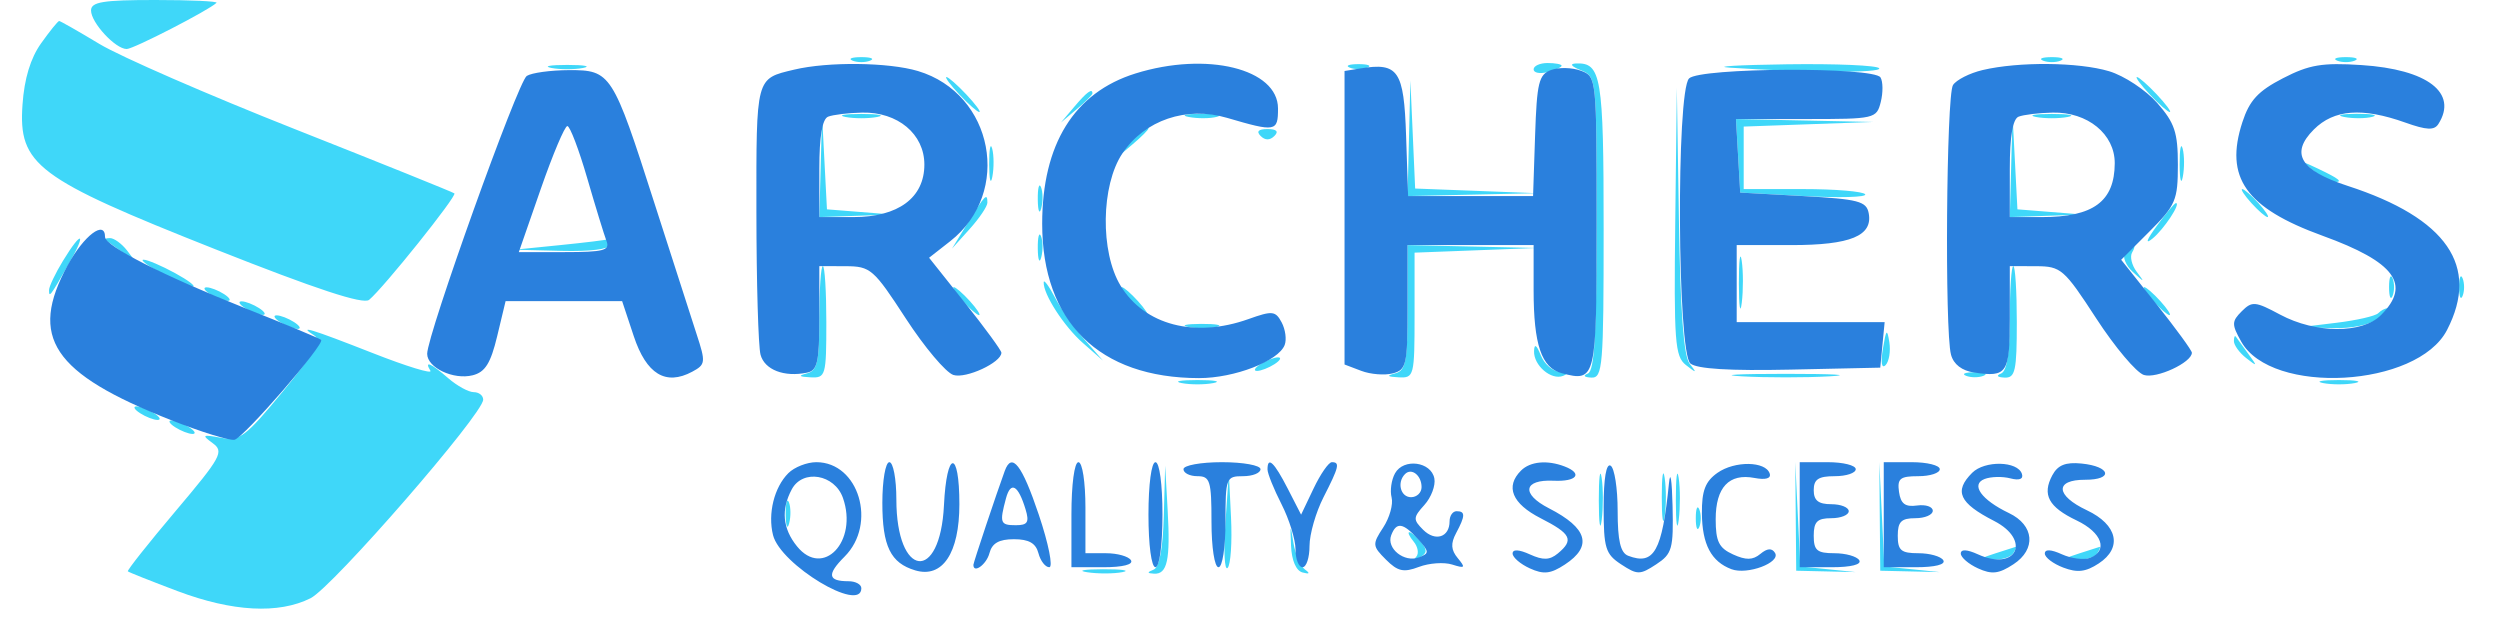 <svg xmlns="http://www.w3.org/2000/svg" width="357" height="90" viewBox="0 0 357 90" version="1.1"><path d="M 13 1.500 C 13 3.238, 16.485 7, 18.095 7 C 19.060 7, 29.830 1.460, 30.917 0.405 C 31.146 0.182, 27.208 0, 22.167 0 C 14.685 0, 13 0.276, 13 1.500 M 5.869 6.185 C 4.359 8.304, 3.471 11.230, 3.214 14.935 C 2.615 23.539, 5.187 25.469, 30.735 35.588 C 45.200 41.316, 51.867 43.510, 52.709 42.818 C 54.738 41.149, 65.301 27.963, 64.887 27.615 C 64.674 27.436, 54.415 23.303, 42.088 18.432 C 29.761 13.560, 17.219 8.095, 14.217 6.287 C 11.214 4.479, 8.618 3, 8.447 3 C 8.276 3, 7.116 4.433, 5.869 6.185 M 121.750 8.662 C 122.438 8.940, 123.563 8.940, 124.250 8.662 C 124.938 8.385, 124.375 8.158, 123 8.158 C 121.625 8.158, 121.063 8.385, 121.750 8.662 M 291.750 8.662 C 292.438 8.940, 293.563 8.940, 294.250 8.662 C 294.938 8.385, 294.375 8.158, 293 8.158 C 291.625 8.158, 291.063 8.385, 291.750 8.662 M 333.750 8.662 C 334.438 8.940, 335.563 8.940, 336.250 8.662 C 336.938 8.385, 336.375 8.158, 335 8.158 C 333.625 8.158, 333.063 8.385, 333.750 8.662 M 78.750 9.706 C 79.987 9.944, 82.013 9.944, 83.250 9.706 C 84.487 9.467, 83.475 9.272, 81 9.272 C 78.525 9.272, 77.513 9.467, 78.750 9.706 M 192.750 9.662 C 193.438 9.940, 194.563 9.940, 195.250 9.662 C 195.938 9.385, 195.375 9.158, 194 9.158 C 192.625 9.158, 192.063 9.385, 192.750 9.662 M 219 9.906 C 219 10.405, 219.900 10.577, 221 10.290 C 222.100 10.002, 223 9.594, 223 9.383 C 223 9.173, 222.100 9, 221 9 C 219.900 9, 219 9.408, 219 9.906 M 225.750 10.031 C 227.983 10.929, 228 11.094, 228 31.884 C 228 47.708, 227.694 52.957, 226.750 53.338 C 226.003 53.639, 226.205 53.874, 227.250 53.921 C 228.864 53.994, 229 52.349, 229 32.700 C 229 10.916, 228.666 8.916, 225.050 9.063 C 224.099 9.102, 224.370 9.476, 225.750 10.031 M 247 9.662 C 257.911 10.394, 268.777 10.439, 268.349 9.750 C 268.092 9.337, 262.171 9.081, 255.191 9.180 C 248.211 9.279, 244.525 9.496, 247 9.662 M 137 13.500 C 138.292 14.875, 139.574 16, 139.849 16 C 140.124 16, 139.292 14.875, 138 13.500 C 136.708 12.125, 135.426 11, 135.151 11 C 134.876 11, 135.708 12.125, 137 13.500 M 307 13.500 C 308.292 14.875, 309.574 16, 309.849 16 C 310.124 16, 309.292 14.875, 308 13.500 C 306.708 12.125, 305.426 11, 305.151 11 C 304.876 11, 305.708 12.125, 307 13.500 M 201.201 19.750 L 201 28 210.250 27.794 L 219.500 27.589 210.791 27.256 L 202.083 26.923 201.743 19.212 L 201.402 11.500 201.201 19.750 M 153.405 15.250 L 151.500 17.500 153.750 15.595 C 154.988 14.547, 156 13.535, 156 13.345 C 156 12.545, 155.195 13.136, 153.405 15.250 M 239.227 31.628 C 239.023 48.818, 239.177 50.894, 240.750 52.128 C 242.294 53.338, 242.355 53.315, 241.273 51.925 C 240.428 50.841, 239.953 44.450, 239.749 31.425 L 239.453 12.500 239.227 31.628 M 120.750 16.706 C 121.987 16.944, 124.013 16.944, 125.250 16.706 C 126.487 16.467, 125.475 16.272, 123 16.272 C 120.525 16.272, 119.513 16.467, 120.750 16.706 M 169.762 16.707 C 171.006 16.946, 172.806 16.937, 173.762 16.687 C 174.718 16.437, 173.700 16.241, 171.500 16.252 C 169.300 16.263, 168.518 16.468, 169.762 16.707 M 290.750 16.706 C 291.988 16.944, 294.012 16.944, 295.250 16.706 C 296.488 16.467, 295.475 16.272, 293 16.272 C 290.525 16.272, 289.512 16.467, 290.750 16.706 M 334.762 16.707 C 336.006 16.946, 337.806 16.937, 338.762 16.687 C 339.718 16.437, 338.700 16.241, 336.500 16.252 C 334.300 16.263, 333.518 16.468, 334.762 16.707 M 117.196 23.750 L 117 31 122.250 30.820 L 127.500 30.640 122.794 30.267 L 118.089 29.894 117.740 23.197 L 117.392 16.500 117.196 23.750 M 248.198 22.250 L 248.500 27.500 257.658 28 C 262.695 28.275, 266.605 28.163, 266.349 27.750 C 266.092 27.337, 262.084 27, 257.441 27 L 249 27 249 22.538 L 249 18.075 258.250 17.745 L 267.500 17.415 257.698 17.208 L 247.895 17 248.198 22.250 M 287.196 23.750 L 287 31 292.250 30.820 L 297.500 30.640 292.794 30.267 L 288.089 29.894 287.740 23.197 L 287.392 16.500 287.196 23.750 M 161.405 20.250 L 159.500 22.500 161.750 20.595 C 162.988 19.547, 164 18.535, 164 18.345 C 164 17.545, 163.195 18.136, 161.405 20.250 M 180.014 19.414 C 180.662 20.062, 181.338 20.062, 181.986 19.414 C 182.633 18.767, 182.295 18.429, 181 18.429 C 179.705 18.429, 179.367 18.767, 180.014 19.414 M 141.252 23.500 C 141.263 25.700, 141.468 26.482, 141.707 25.238 C 141.946 23.994, 141.937 22.194, 141.687 21.238 C 141.437 20.282, 141.241 21.300, 141.252 23.500 M 311.252 23.500 C 311.263 25.700, 311.468 26.482, 311.707 25.238 C 311.946 23.994, 311.937 22.194, 311.687 21.238 C 311.437 20.282, 311.241 21.300, 311.252 23.500 M 330.441 24.445 C 331.509 25.300, 332.821 26, 333.358 26 C 334.628 26, 334.061 25.538, 331 24.080 C 328.643 22.958, 328.611 22.978, 330.441 24.445 M 148.195 28.500 C 148.215 30.150, 148.439 30.704, 148.693 29.731 C 148.947 28.758, 148.930 27.408, 148.656 26.731 C 148.382 26.054, 148.175 26.850, 148.195 28.500 M 321.500 29 C 322.495 30.100, 323.535 31, 323.810 31 C 324.085 31, 323.495 30.100, 322.500 29 C 321.505 27.900, 320.465 27, 320.190 27 C 319.915 27, 320.505 27.900, 321.500 29 M 138.224 31.792 L 135.947 35.500 138.474 32.694 C 139.863 31.151, 141 29.464, 141 28.944 C 141 27.474, 140.663 27.820, 138.224 31.792 M 307.997 32.250 C 306.525 34.261, 306.283 34.960, 307.363 34.082 C 309.003 32.751, 311.483 29, 310.723 29 C 310.532 29, 309.305 30.462, 307.997 32.250 M 148.195 35.500 C 148.215 37.150, 148.439 37.704, 148.693 36.731 C 148.947 35.758, 148.930 34.408, 148.656 33.731 C 148.382 33.054, 148.175 33.850, 148.195 35.500 M 8.989 37.250 C 7.899 39.038, 7.006 40.913, 7.004 41.417 C 6.999 42.556, 7.141 42.370, 9.786 37.750 C 12.415 33.157, 11.742 32.735, 8.989 37.250 M 15.083 34.283 C 15.313 34.439, 16.400 35.226, 17.500 36.033 C 19.350 37.390, 19.397 37.369, 18.128 35.750 C 17.373 34.788, 16.285 34, 15.711 34 C 15.137 34, 14.854 34.127, 15.083 34.283 M 80 35 L 73.500 35.655 80.250 35.827 C 84.198 35.928, 87 35.585, 87 35 C 87 34.450, 86.888 34.078, 86.750 34.173 C 86.612 34.268, 83.575 34.640, 80 35 M 201 43.927 C 201 51.587, 200.752 52.918, 199.250 53.311 C 197.933 53.655, 198.057 53.797, 199.750 53.884 C 201.925 53.996, 202 53.700, 202 45.039 L 202 36.078 210.750 35.745 L 219.500 35.411 210.250 35.206 L 201 35 201 43.927 M 248.310 40.500 C 248.315 43.800, 248.502 45.029, 248.725 43.232 C 248.947 41.435, 248.943 38.735, 248.715 37.232 C 248.486 35.729, 248.304 37.200, 248.310 40.500 M 303.441 36.096 C 303.068 36.699, 303.579 37.936, 304.577 38.846 C 306.270 40.390, 306.306 40.387, 305.109 38.794 C 304.404 37.855, 304.118 36.618, 304.473 36.044 C 304.828 35.470, 304.893 35, 304.618 35 C 304.343 35, 303.813 35.493, 303.441 36.096 M 23 39 C 24.925 40.054, 26.950 40.916, 27.500 40.916 C 28.050 40.916, 26.925 40.054, 25 39 C 23.075 37.946, 21.050 37.084, 20.500 37.084 C 19.950 37.084, 21.075 37.946, 23 39 M 117 45.427 C 117 51.659, 116.719 52.927, 115.250 53.311 C 113.933 53.655, 114.057 53.797, 115.750 53.884 C 117.906 53.995, 118 53.664, 118 46 C 118 41.600, 117.775 38, 117.500 38 C 117.225 38, 117 41.342, 117 45.427 M 287 45.417 C 287 50.414, 286.592 52.998, 285.750 53.338 C 285.003 53.639, 285.205 53.874, 286.250 53.921 C 287.777 53.990, 288 52.982, 288 46 C 288 41.600, 287.775 38, 287.500 38 C 287.225 38, 287 41.337, 287 45.417 M 341.158 41 C 341.158 42.375, 341.385 42.938, 341.662 42.250 C 341.940 41.563, 341.940 40.438, 341.662 39.750 C 341.385 39.063, 341.158 39.625, 341.158 41 M 351.158 41 C 351.158 42.375, 351.385 42.938, 351.662 42.250 C 351.940 41.563, 351.940 40.438, 351.662 39.750 C 351.385 39.063, 351.158 39.625, 351.158 41 M 149.040 40.300 C 148.955 41.994, 151.935 46.610, 154.655 48.996 L 157.500 51.493 154.869 48.496 C 153.422 46.848, 151.527 44.150, 150.659 42.500 C 149.791 40.850, 149.062 39.860, 149.040 40.300 M 30 42 C 30.825 42.533, 31.950 42.969, 32.500 42.969 C 33.050 42.969, 32.825 42.533, 32 42 C 31.175 41.467, 30.050 41.031, 29.500 41.031 C 28.950 41.031, 29.175 41.467, 30 42 M 137.500 43 C 138.495 44.100, 139.535 45, 139.810 45 C 140.085 45, 139.495 44.100, 138.500 43 C 137.505 41.900, 136.465 41, 136.190 41 C 135.915 41, 136.505 41.900, 137.500 43 M 161.500 43 C 162.495 44.100, 163.535 45, 163.810 45 C 164.085 45, 163.495 44.100, 162.500 43 C 161.505 41.900, 160.465 41, 160.190 41 C 159.915 41, 160.505 41.900, 161.500 43 M 307.500 43 C 308.495 44.100, 309.535 45, 309.810 45 C 310.085 45, 309.495 44.100, 308.500 43 C 307.505 41.900, 306.465 41, 306.190 41 C 305.915 41, 306.505 41.900, 307.500 43 M 35 44 C 35.825 44.533, 36.950 44.969, 37.500 44.969 C 38.050 44.969, 37.825 44.533, 37 44 C 36.175 43.467, 35.050 43.031, 34.500 43.031 C 33.950 43.031, 34.175 43.467, 35 44 M 339.605 44.728 C 339.205 45.128, 336.542 45.740, 333.689 46.087 L 328.500 46.718 333.059 46.859 C 335.723 46.941, 338.425 46.390, 339.559 45.532 C 340.626 44.724, 341.238 44.049, 340.917 44.032 C 340.596 44.014, 340.006 44.328, 339.605 44.728 M 40 46 C 40.825 46.533, 41.950 46.969, 42.500 46.969 C 43.050 46.969, 42.825 46.533, 42 46 C 41.175 45.467, 40.050 45.031, 39.500 45.031 C 38.950 45.031, 39.175 45.467, 40 46 M 169.762 46.707 C 171.006 46.946, 172.806 46.937, 173.762 46.687 C 174.718 46.437, 173.700 46.241, 171.500 46.252 C 169.300 46.263, 168.518 46.468, 169.762 46.707 M 44.879 47.904 C 45.950 48.583, 44.945 50.373, 40.379 55.917 C 35.022 62.422, 34.237 63.007, 31.534 62.510 C 28.893 62.023, 28.765 62.107, 30.365 63.278 C 32.024 64.491, 31.620 65.232, 25.087 72.968 C 21.195 77.575, 18.121 81.454, 18.256 81.588 C 18.390 81.721, 21.591 82.994, 25.369 84.415 C 33.199 87.361, 39.773 87.712, 44.349 85.426 C 47.483 83.861, 69 59.108, 69 57.069 C 69 56.481, 68.394 56, 67.653 56 C 66.912 56, 65.268 55.100, 64 54 C 61.515 51.845, 60.533 51.435, 61.464 52.941 C 61.784 53.459, 58.101 52.334, 53.280 50.441 C 44.332 46.929, 42.434 46.355, 44.879 47.904 M 268.881 49.781 C 268.552 51.769, 268.698 52.702, 269.253 52.147 C 269.757 51.643, 270.002 50.166, 269.797 48.865 C 269.482 46.864, 269.342 47.004, 268.881 49.781 M 319 48.711 C 319 49.285, 319.788 50.373, 320.750 51.128 C 322.369 52.397, 322.390 52.350, 321.033 50.500 C 320.226 49.400, 319.439 48.313, 319.283 48.083 C 319.127 47.854, 319 48.137, 319 48.711 M 219.063 50.128 C 218.983 52.184, 221.524 54.353, 223.216 53.673 C 224.011 53.354, 223.821 53.128, 222.718 53.079 C 221.738 53.036, 220.529 51.987, 220.031 50.750 C 219.419 49.227, 219.106 49.026, 219.063 50.128 M 180 52 C 179.175 52.533, 178.950 52.969, 179.500 52.969 C 180.050 52.969, 181.175 52.533, 182 52 C 182.825 51.467, 183.050 51.031, 182.500 51.031 C 181.950 51.031, 180.825 51.467, 180 52 M 248.750 53.740 C 252.188 53.936, 257.813 53.936, 261.250 53.740 C 264.688 53.545, 261.875 53.385, 255 53.385 C 248.125 53.385, 245.313 53.545, 248.750 53.740 M 280.750 53.662 C 281.438 53.940, 282.563 53.940, 283.250 53.662 C 283.938 53.385, 283.375 53.158, 282 53.158 C 280.625 53.158, 280.063 53.385, 280.750 53.662 M 168.750 54.706 C 169.988 54.944, 172.012 54.944, 173.250 54.706 C 174.488 54.467, 173.475 54.272, 171 54.272 C 168.525 54.272, 167.512 54.467, 168.750 54.706 M 331.750 54.706 C 332.988 54.944, 335.012 54.944, 336.250 54.706 C 337.488 54.467, 336.475 54.272, 334 54.272 C 331.525 54.272, 330.512 54.467, 331.750 54.706 M 20 59 C 20.825 59.533, 21.950 59.969, 22.500 59.969 C 23.050 59.969, 22.825 59.533, 22 59 C 21.175 58.467, 20.050 58.031, 19.500 58.031 C 18.950 58.031, 19.175 58.467, 20 59 M 25 61 C 25.825 61.533, 26.950 61.969, 27.500 61.969 C 28.050 61.969, 27.825 61.533, 27 61 C 26.175 60.467, 25.050 60.031, 24.500 60.031 C 23.950 60.031, 24.175 60.467, 25 61 M 228.310 71.500 C 228.315 74.800, 228.502 76.029, 228.725 74.232 C 228.947 72.435, 228.943 69.735, 228.715 68.232 C 228.486 66.729, 228.304 68.200, 228.310 71.500 M 237.300 71 C 237.300 74.025, 237.487 75.263, 237.716 73.750 C 237.945 72.237, 237.945 69.763, 237.716 68.250 C 237.487 66.737, 237.300 67.975, 237.300 71 M 239.310 71.500 C 239.315 74.800, 239.502 76.029, 239.725 74.232 C 239.947 72.435, 239.943 69.735, 239.715 68.232 C 239.486 66.729, 239.304 68.200, 239.310 71.500 M 256.432 73.747 L 256.500 81.500 260.757 81.598 L 265.015 81.696 261.048 81.293 L 257.082 80.889 256.724 73.441 L 256.365 65.993 256.432 73.747 M 268.432 73.747 L 268.500 81.500 272.757 81.598 L 277.015 81.696 273.048 81.293 L 269.082 80.889 268.724 73.441 L 268.365 65.993 268.432 73.747 M 166.193 73.667 C 166.068 78.308, 165.560 81.011, 164.750 81.338 C 163.771 81.733, 163.778 81.859, 164.781 81.921 C 166.693 82.039, 167.142 79.977, 166.744 72.895 L 166.385 66.500 166.193 73.667 M 174.989 74.705 C 174.720 78.667, 174.861 81.547, 175.302 81.103 C 175.742 80.660, 175.962 77.418, 175.790 73.898 L 175.477 67.500 174.989 74.705 M 112.195 73.500 C 112.215 75.150, 112.439 75.704, 112.693 74.731 C 112.947 73.758, 112.930 72.408, 112.656 71.731 C 112.382 71.054, 112.175 71.850, 112.195 73.500 M 242.158 74 C 242.158 75.375, 242.385 75.938, 242.662 75.250 C 242.940 74.563, 242.940 73.438, 242.662 72.750 C 242.385 72.063, 242.158 72.625, 242.158 74 M 184.359 77.923 C 184.446 80.030, 185.077 81.501, 186 81.749 C 187.013 82.021, 187.123 81.883, 186.340 81.323 C 185.702 80.867, 184.964 79.145, 184.699 77.497 C 184.259 74.751, 184.230 74.787, 184.359 77.923 M 201.869 77.342 C 202.481 78.080, 202.649 79.052, 202.241 79.502 C 201.834 79.952, 202.084 79.983, 202.799 79.571 C 203.799 78.994, 203.828 78.498, 202.926 77.411 C 202.282 76.635, 201.530 76, 201.255 76 C 200.980 76, 201.256 76.604, 201.869 77.342 M 285 79 C 282.673 79.745, 282.651 79.808, 284.691 79.900 C 285.896 79.955, 287.160 79.550, 287.500 79 C 287.840 78.450, 287.979 78.045, 287.809 78.100 C 287.639 78.155, 286.375 78.560, 285 79 M 297 79 C 294.673 79.745, 294.651 79.808, 296.691 79.900 C 297.896 79.955, 299.160 79.550, 299.500 79 C 299.840 78.450, 299.979 78.045, 299.809 78.100 C 299.639 78.155, 298.375 78.560, 297 79 M 155.264 81.718 C 156.784 81.947, 159.034 81.941, 160.264 81.704 C 161.494 81.467, 160.250 81.279, 157.500 81.286 C 154.750 81.294, 153.744 81.488, 155.264 81.718" stroke="none" fill="#3fd7f9" fill-rule="evenodd"/><path d="M 113.413 9.943 C 107.892 11.263, 107.999 10.859, 108.014 30.309 C 108.021 40.314, 108.287 49.468, 108.604 50.651 C 109.183 52.809, 111.985 53.891, 115.250 53.215 C 116.727 52.910, 117 51.695, 117 45.427 L 117 38 120.750 38.013 C 124.310 38.025, 124.746 38.404, 129.347 45.476 C 132.013 49.574, 135.073 53.206, 136.146 53.546 C 137.935 54.114, 143 51.766, 143 50.369 C 143 50.047, 140.677 46.864, 137.837 43.295 L 132.674 36.806 135.702 34.436 C 144.564 27.500, 141.880 13.378, 131.084 10.143 C 126.891 8.887, 118.239 8.789, 113.413 9.943 M 162.143 10.493 C 153.392 13.223, 148.824 20.586, 148.824 31.961 C 148.824 45.974, 156.957 53.978, 171.216 53.994 C 176.271 54, 182.569 51.565, 183.452 49.263 C 183.750 48.489, 183.555 47.037, 183.020 46.037 C 182.137 44.388, 181.698 44.344, 178.274 45.566 C 170.622 48.296, 163.450 46.426, 160.026 40.810 C 157.087 35.991, 157.217 26.462, 160.283 21.898 C 163.477 17.142, 169.426 15.126, 175.229 16.831 C 182.171 18.870, 182.500 18.810, 182.500 15.500 C 182.500 9.814, 172.334 7.314, 162.143 10.493 M 194.250 9.773 L 192 10.139 192 31.094 L 192 52.050 194.393 52.959 C 195.709 53.460, 197.734 53.621, 198.893 53.318 C 200.836 52.810, 201 52.077, 201 43.883 L 201 35 210 35 L 219 35 219 41.435 C 219 49.212, 220.128 52.539, 223.020 53.295 C 227.918 54.576, 228 54.225, 228 31.861 C 228 11.075, 227.985 10.930, 225.750 10.098 C 224.512 9.637, 222.600 9.589, 221.500 9.992 C 219.744 10.634, 219.465 11.779, 219.211 19.362 L 218.922 28 210 28 L 201.078 28 200.789 19.362 C 200.478 10.057, 199.682 8.891, 194.250 9.773 M 283.121 10.002 C 281.262 10.441, 279.357 11.408, 278.886 12.150 C 277.937 13.647, 277.691 47.247, 278.604 50.650 C 278.975 52.032, 280.162 52.944, 281.930 53.203 C 286.627 53.892, 287 53.319, 287 45.417 L 287 38 290.750 38.013 C 294.310 38.025, 294.746 38.404, 299.347 45.476 C 302.013 49.574, 305.073 53.206, 306.146 53.546 C 307.935 54.114, 313 51.766, 313 50.369 C 313 50.047, 310.728 46.929, 307.952 43.440 L 302.904 37.096 306.952 33.048 C 310.695 29.305, 311 28.588, 311 23.535 C 311 18.908, 310.547 17.554, 308.048 14.707 C 306.424 12.858, 303.335 10.818, 301.182 10.173 C 296.820 8.866, 288.276 8.785, 283.121 10.002 M 326 11.177 C 322.451 13.009, 321.228 14.333, 320.213 17.442 C 317.630 25.353, 320.687 29.683, 331.663 33.666 C 342.007 37.419, 344.370 40.630, 340 45 C 337.323 47.677, 330.668 47.642, 325.597 44.924 C 322.044 43.020, 321.591 42.981, 320.121 44.450 C 318.676 45.895, 318.668 46.319, 320.043 48.776 C 324.370 56.508, 345.187 55.340, 349.434 47.128 C 354.148 38.011, 349.411 31.140, 335.240 26.540 C 328.466 24.341, 327.005 21.904, 330.416 18.493 C 333.286 15.623, 337.331 15.315, 343.468 17.501 C 346.532 18.592, 347.610 18.639, 348.202 17.707 C 351.030 13.259, 346.653 9.905, 337.218 9.291 C 331.601 8.926, 329.763 9.235, 326 11.177 M 75.224 10.841 C 73.963 11.641, 61 47.807, 61 50.525 C 61 52.506, 64.753 54.279, 67.492 53.591 C 69.278 53.143, 70.068 51.884, 70.998 48.006 L 72.199 43 80.519 43 L 88.839 43 90.500 48.001 C 92.305 53.435, 95.056 55.111, 98.845 53.083 C 100.756 52.060, 100.794 51.743, 99.485 47.748 C 98.720 45.411, 96.003 36.975, 93.448 29 C 87.487 10.391, 87.232 9.996, 81.227 10.015 C 78.627 10.024, 75.926 10.395, 75.224 10.841 M 241.200 11.200 C 239.346 13.054, 239.520 50.357, 241.389 51.908 C 242.322 52.682, 247.011 52.969, 255.639 52.781 L 268.500 52.500 268.813 49.250 L 269.127 46 258.563 46 L 248 46 248 40.500 L 248 35 255.809 35 C 264.263 35, 267.467 33.675, 266.849 30.434 C 266.525 28.739, 265.368 28.438, 257.490 28 L 248.500 27.500 248.198 22.250 L 247.895 17 257.929 17 C 267.735 17, 267.976 16.945, 268.575 14.557 C 268.912 13.213, 268.894 11.638, 268.535 11.057 C 267.583 9.517, 242.753 9.647, 241.200 11.200 M 118.250 16.662 C 117.419 16.998, 117 19.486, 117 24.083 L 117 31 121.865 31 C 128.270 31, 132 28.239, 132 23.500 C 132 19.143, 128.198 15.968, 123.115 16.079 C 121.127 16.122, 118.938 16.385, 118.250 16.662 M 288.250 16.662 C 287.419 16.998, 287 19.486, 287 24.083 L 287 31 291.566 31 C 298.934 31, 301.958 28.771, 301.985 23.323 C 302.005 19.153, 298.108 15.970, 293.115 16.079 C 291.127 16.122, 288.938 16.385, 288.250 16.662 M 77.216 27 L 74.086 36 80.650 36 C 86.200 36, 87.121 35.758, 86.612 34.432 C 86.282 33.570, 85.039 29.520, 83.851 25.432 C 82.664 21.345, 81.389 18, 81.019 18 C 80.648 18, 78.937 22.050, 77.216 27 M 9.659 37.885 C 4.059 48.173, 7.487 53.313, 24.392 59.980 C 28.732 61.691, 32.830 62.959, 33.498 62.796 C 34.844 62.468, 46.433 49.097, 45.860 48.532 C 45.662 48.337, 40.775 46.300, 35 44.005 C 23.376 39.387, 15 35.130, 15 33.841 C 15 31.341, 11.973 33.633, 9.659 37.885 M 112.573 67.570 C 110.550 69.592, 109.621 73.354, 110.388 76.411 C 111.453 80.654, 123 87.602, 123 84 C 123 83.450, 122.175 83, 121.167 83 C 118.209 83, 118.055 82.036, 120.606 79.485 C 125.282 74.808, 122.647 66, 116.571 66 C 115.236 66, 113.436 66.706, 112.573 67.570 M 126 71.809 C 126 78.005, 127.169 80.403, 130.699 81.450 C 134.589 82.604, 137 78.987, 137 72 C 137 64.113, 135.181 64.233, 134.798 72.146 C 134.257 83.308, 128 82.538, 128 71.309 C 128 68.389, 127.550 66, 127 66 C 126.448 66, 126 68.603, 126 71.809 M 143.479 67.250 C 142.312 70.439, 139 80.350, 139 80.657 C 139 81.964, 140.868 80.613, 141.290 79 C 141.665 77.565, 142.654 77, 144.790 77 C 146.926 77, 147.914 77.565, 148.290 79 C 148.577 80.100, 149.274 81, 149.838 81 C 150.405 81, 149.736 77.648, 148.341 73.500 C 145.940 66.358, 144.489 64.493, 143.479 67.250 M 153 73.500 L 153 81 157.559 81 C 160.344 81, 161.878 80.611, 161.500 80 C 161.160 79.450, 159.559 79, 157.941 79 L 155 79 155 72.500 C 155 68.833, 154.564 66, 154 66 C 153.422 66, 153 69.167, 153 73.500 M 164 73.500 C 164 77.833, 164.422 81, 165 81 C 165.578 81, 166 77.833, 166 73.500 C 166 69.167, 165.578 66, 165 66 C 164.422 66, 164 69.167, 164 73.500 M 169 67 C 169 67.550, 169.900 68, 171 68 C 172.795 68, 173 68.667, 173 74.500 C 173 78.167, 173.436 81, 174 81 C 174.564 81, 175 78.167, 175 74.500 C 175 68.233, 175.090 68, 177.500 68 C 178.875 68, 180 67.550, 180 67 C 180 66.450, 177.525 66, 174.500 66 C 171.475 66, 169 66.450, 169 67 M 181 67.040 C 181 67.612, 181.900 69.844, 183 72 C 184.100 74.156, 185 77.063, 185 78.460 C 185 79.857, 185.450 81, 186 81 C 186.550 81, 187 79.632, 187 77.960 C 187 76.288, 187.900 73.156, 189 71 C 191.220 66.649, 191.374 66, 190.185 66 C 189.737 66, 188.566 67.686, 187.584 69.747 L 185.797 73.494 183.875 69.747 C 181.947 65.990, 181 65.098, 181 67.040 M 199.213 67.583 C 198.690 68.519, 198.468 70.074, 198.721 71.040 C 198.973 72.006, 198.433 73.936, 197.520 75.328 C 195.948 77.728, 195.969 77.969, 197.913 79.913 C 199.601 81.601, 200.434 81.786, 202.614 80.957 C 204.072 80.402, 206.214 80.250, 207.374 80.619 C 209.209 81.201, 209.313 81.082, 208.173 79.708 C 207.199 78.535, 207.137 77.613, 207.931 76.130 C 209.260 73.646, 209.274 73, 208 73 C 207.450 73, 207 73.648, 207 74.441 C 207 76.728, 204.954 77.382, 203.221 75.649 C 201.771 74.200, 201.787 73.893, 203.404 72.106 C 204.378 71.029, 205.019 69.328, 204.827 68.324 C 204.368 65.914, 200.438 65.395, 199.213 67.583 M 217.200 67.200 C 214.917 69.483, 215.920 71.918, 220 74 C 224.364 76.226, 224.792 77.098, 222.470 79.025 C 221.301 79.995, 220.359 80.029, 218.470 79.168 C 216.907 78.456, 216 78.410, 216 79.043 C 216 79.593, 217.107 80.547, 218.459 81.163 C 220.428 82.061, 221.424 81.952, 223.459 80.619 C 227.452 78.003, 226.721 75.417, 221.186 72.581 C 217.181 70.528, 217.536 68.445, 221.857 68.647 C 225.180 68.803, 226.079 67.628, 223.418 66.607 C 220.944 65.658, 218.510 65.890, 217.200 67.200 M 229 72.418 C 229 78.286, 229.255 79.121, 231.500 80.592 C 233.816 82.109, 234.184 82.109, 236.500 80.592 C 238.789 79.092, 238.986 78.385, 238.840 72.227 C 238.752 68.527, 238.523 67.075, 238.330 69 C 237.358 78.721, 236.199 80.781, 232.500 79.362 C 231.404 78.941, 231 77.215, 231 72.952 C 231 69.743, 230.550 66.840, 230 66.500 C 229.372 66.112, 229 68.315, 229 72.418 M 245.250 67.524 C 243.515 68.749, 243.007 70.074, 243.032 73.307 C 243.065 77.743, 244.367 80.199, 247.259 81.284 C 249.520 82.133, 254.323 80.331, 253.471 78.953 C 253.028 78.236, 252.365 78.282, 251.381 79.098 C 250.296 79.999, 249.331 80.016, 247.470 79.168 C 245.458 78.252, 245 77.320, 245 74.144 C 245 69.591, 246.909 67.558, 250.534 68.251 C 252.141 68.558, 252.944 68.325, 252.713 67.619 C 252.130 65.841, 247.711 65.785, 245.250 67.524 M 257 73.500 L 257 81 261.559 81 C 264.344 81, 265.878 80.611, 265.500 80 C 265.160 79.450, 263.559 79, 261.941 79 C 259.471 79, 259 78.600, 259 76.500 C 259 74.500, 259.500 74, 261.500 74 C 262.875 74, 264 73.550, 264 73 C 264 72.450, 262.875 72, 261.500 72 C 259.667 72, 259 71.467, 259 70 C 259 68.444, 259.667 68, 262 68 C 263.650 68, 265 67.550, 265 67 C 265 66.450, 263.200 66, 261 66 L 257 66 257 73.500 M 269 73.500 L 269 81 273.559 81 C 276.344 81, 277.878 80.611, 277.500 80 C 277.160 79.450, 275.559 79, 273.941 79 C 271.471 79, 271 78.600, 271 76.500 C 271 74.500, 271.500 74, 273.500 74 C 274.875 74, 276 73.522, 276 72.937 C 276 72.353, 274.988 72.015, 273.750 72.187 C 272.059 72.422, 271.421 71.941, 271.180 70.250 C 270.909 68.336, 271.319 68, 273.930 68 C 275.619 68, 277 67.550, 277 67 C 277 66.450, 275.200 66, 273 66 L 269 66 269 73.500 M 281.626 67.517 C 278.996 70.147, 279.762 71.830, 284.750 74.386 C 290.140 77.148, 287.948 81.664, 282.436 79.153 C 280.885 78.446, 280 78.406, 280 79.043 C 280 79.593, 281.107 80.547, 282.459 81.163 C 284.436 82.064, 285.429 81.949, 287.520 80.579 C 290.803 78.428, 290.501 74.997, 286.878 73.266 C 282.937 71.384, 281.364 69.181, 283.402 68.399 C 284.297 68.056, 285.949 68.015, 287.072 68.309 C 288.366 68.647, 288.973 68.413, 288.730 67.671 C 288.125 65.826, 283.419 65.724, 281.626 67.517 M 293.070 67.869 C 291.584 70.647, 292.531 72.406, 296.544 74.320 C 300.171 76.049, 301.090 78.645, 298.436 79.663 C 297.576 79.993, 295.776 79.763, 294.436 79.153 C 292.878 78.443, 292 78.404, 292 79.046 C 292 79.598, 293.186 80.500, 294.635 81.051 C 296.649 81.817, 297.842 81.679, 299.696 80.463 C 303.123 78.218, 302.389 74.930, 298 72.862 C 293.518 70.751, 293.390 68.497, 297.753 68.510 C 301.847 68.522, 301.422 66.607, 297.239 66.192 C 294.961 65.965, 293.850 66.413, 293.070 67.869 M 200.639 67.694 C 199.444 68.889, 199.994 71, 201.500 71 C 202.325 71, 203 70.352, 203 69.559 C 203 67.888, 201.573 66.761, 200.639 67.694 M 113.067 69.874 C 111.510 72.784, 111.756 75.478, 113.812 78.016 C 117.525 82.601, 122.545 77.318, 120.375 71.110 C 119.190 67.720, 114.633 66.949, 113.067 69.874 M 143.648 71.184 C 142.711 74.683, 142.829 75, 145.067 75 C 146.746 75, 147.007 74.577, 146.455 72.750 C 145.397 69.247, 144.326 68.650, 143.648 71.184 M 198.666 76.427 C 197.942 78.314, 200.539 80.391, 202.623 79.591 C 204.133 79.012, 204.121 78.791, 202.481 76.979 C 200.357 74.632, 199.408 74.494, 198.666 76.427" stroke="none" fill="#2a80dd" fill-rule="evenodd"/></svg>